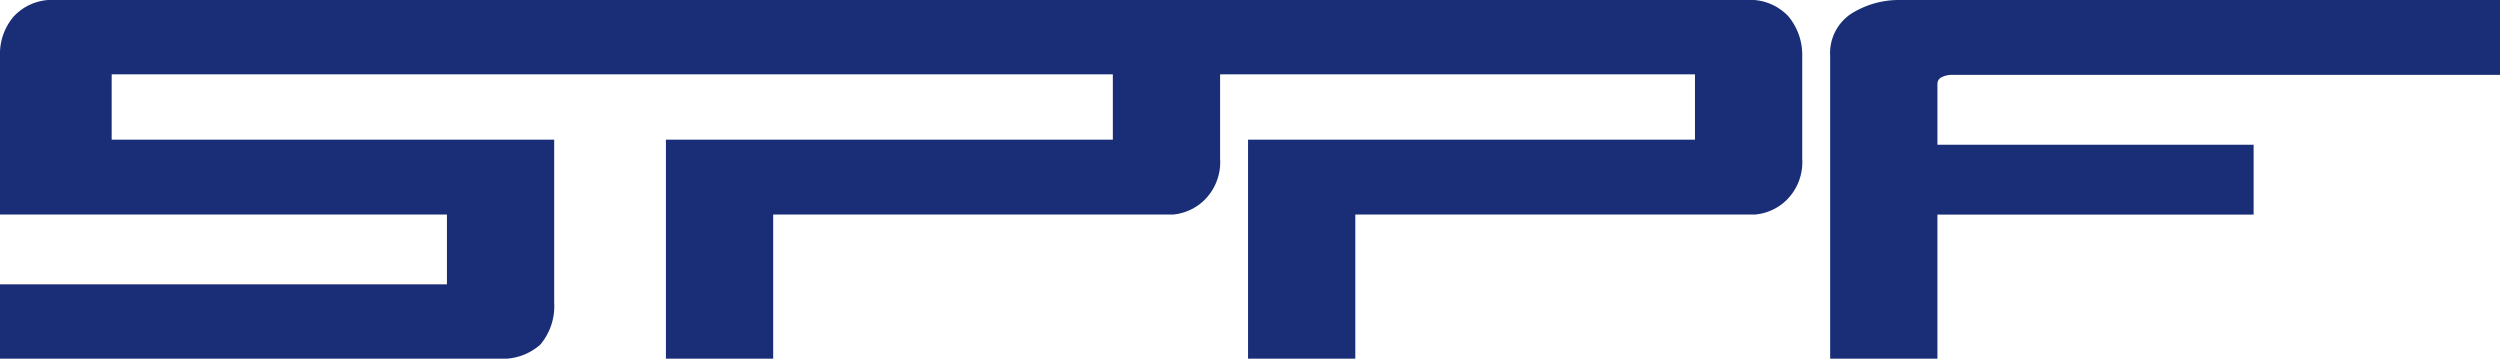 <svg xmlns="http://www.w3.org/2000/svg" width="183.561" height="26.335" viewBox="0 0 183.561 26.335">
  <g id="グループ_3521" data-name="グループ 3521" transform="translate(424 125.037)">
    <path id="パス_47" data-name="パス 47" d="M91.637,375.6v16.08h7.876V381.095h29.37a3.8,3.8,0,0,0,2.256-1.026,3.917,3.917,0,0,0,1.189-3.076v-7.548a4.406,4.406,0,0,0-1.025-2.912,3.843,3.843,0,0,0-3.077-1.189H4.1a3.841,3.841,0,0,0-3.076,1.19A4.209,4.209,0,0,0,0,369.442v11.653H32.816v5.127H0v5.455H36.59a4.178,4.178,0,0,0,3.076-1.025,4.358,4.358,0,0,0,1.025-3.076V375.6H8.2v-4.8H81.71v4.8H48.895v16.08H56.77V381.095h29.37a3.8,3.8,0,0,0,2.256-1.026,3.918,3.918,0,0,0,1.189-3.076V370.8h34.867v4.8Z" transform="translate(-424 -490.38)" fill="#192e77"/>
    <path id="パス_48" data-name="パス 48" d="M737.193,365.346a6.546,6.546,0,0,0-3.61,1.025,3.465,3.465,0,0,0-1.518,3.076V391.68h7.876V381.1h23.217V375.97H739.942V371.5a.524.524,0,0,1,.328-.492,1.54,1.54,0,0,1,.7-.165h40.281v-5.5Z" transform="translate(-1021.687 -490.382)" fill="#192e77"/>
  </g>
</svg>
